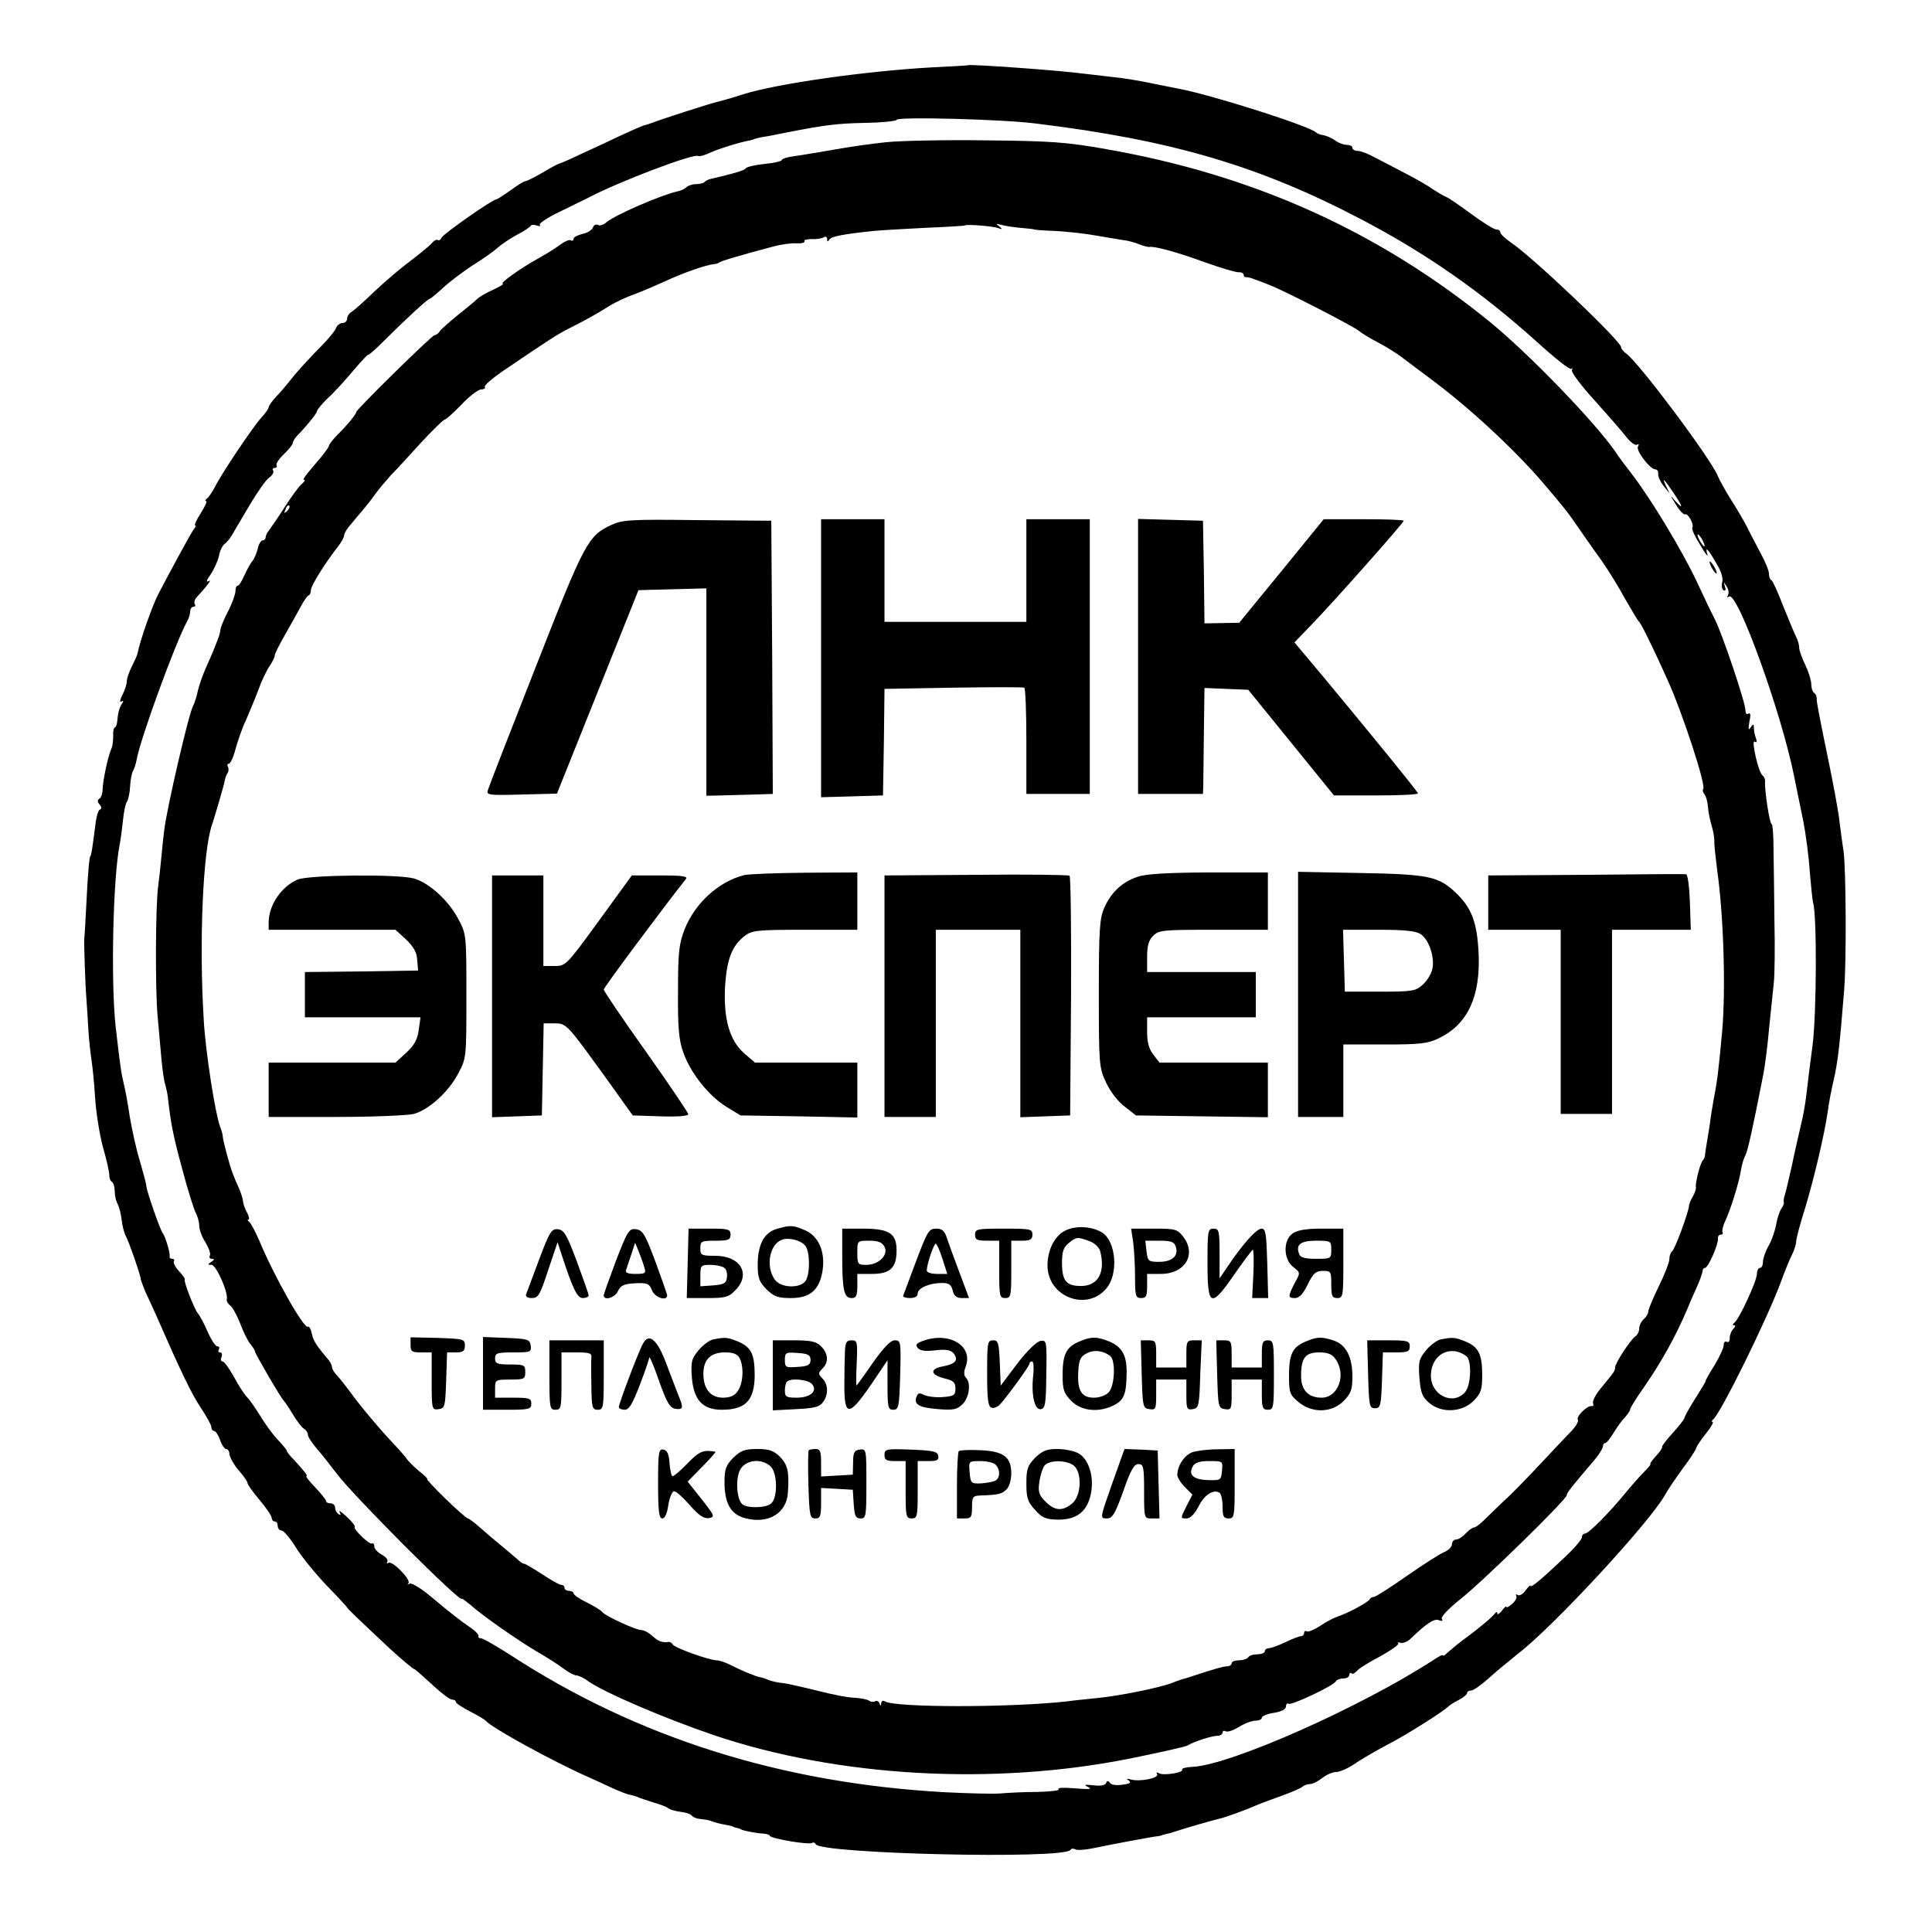 <?xml version="1.0" encoding="UTF-8" standalone="no"?> <svg xmlns="http://www.w3.org/2000/svg" version="1.0" width="640pt" height="640pt" viewBox="0 0 640 640" preserveAspectRatio="xMidYMid meet"><g transform="translate(0,640) scale(0.1,-0.1)" fill="#000000" stroke="none"><path d="M3207 6184 c-1 -1 -54 -4 -117 -7 -220 -12 -516 -54 -627 -89 -37 -12 -76 -23 -85 -25 -17 -3 -191 -59 -218 -70 -8 -3 -20 -7 -26 -8 -7 -2 -41 -17 -78 -34 -36 -17 -95 -45 -131 -61 -35 -17 -68 -31 -72 -32 -5 -1 -30 -14 -56 -30 -26 -15 -52 -28 -56 -28 -4 0 -27 -13 -49 -30 -23 -16 -44 -30 -47 -30 -13 0 -177 -115 -182 -127 -3 -7 -9 -11 -13 -8 -4 3 -14 -3 -21 -12 -8 -9 -39 -34 -69 -57 -30 -22 -83 -67 -118 -100 -34 -33 -69 -64 -77 -69 -8 -4 -15 -15 -15 -22 0 -8 -7 -15 -15 -15 -9 0 -19 -8 -22 -17 -4 -10 -27 -38 -52 -63 -25 -25 -64 -67 -86 -93 -21 -27 -49 -60 -62 -73 -13 -14 -23 -29 -23 -33 0 -4 -10 -19 -23 -33 -28 -30 -136 -191 -156 -233 -9 -16 -20 -33 -26 -37 -5 -4 -7 -8 -2 -8 4 0 -4 -18 -18 -40 -14 -22 -22 -40 -19 -40 4 0 2 -6 -3 -12 -6 -7 -29 -49 -53 -93 -24 -44 -53 -99 -65 -122 -20 -37 -62 -158 -69 -196 -1 -7 -10 -26 -19 -44 -9 -18 -17 -40 -17 -50 0 -10 -7 -31 -15 -46 -8 -15 -9 -25 -3 -21 7 5 8 2 2 -7 -9 -14 -13 -29 -16 -61 -1 -10 -5 -18 -8 -18 -3 0 -6 -12 -5 -27 0 -16 -2 -35 -6 -43 -11 -24 -29 -108 -29 -135 0 -13 -5 -27 -10 -30 -8 -5 -8 -11 0 -20 7 -8 7 -14 1 -17 -6 -1 -13 -28 -16 -58 -8 -63 -13 -95 -15 -95 -4 0 -9 -57 -14 -160 -3 -60 -6 -112 -7 -115 -1 -10 3 -147 7 -195 2 -27 5 -77 7 -110 2 -33 7 -76 10 -95 3 -19 9 -76 12 -125 3 -50 15 -124 26 -165 12 -41 21 -83 21 -92 0 -10 3 -20 9 -23 5 -4 9 -17 9 -31 0 -14 4 -33 10 -43 5 -10 11 -33 13 -52 2 -19 8 -43 14 -54 12 -23 47 -125 49 -140 0 -5 8 -26 16 -45 9 -19 26 -56 37 -81 78 -178 116 -258 146 -302 19 -29 35 -57 35 -64 0 -7 4 -13 9 -13 5 0 14 -13 20 -30 5 -16 15 -30 20 -30 6 0 11 -8 11 -17 1 -10 14 -34 30 -53 17 -19 30 -38 30 -43 0 -5 18 -30 40 -56 22 -26 40 -53 40 -59 0 -7 5 -12 10 -12 6 0 10 -7 10 -15 0 -8 6 -15 13 -15 6 0 28 -25 47 -56 19 -31 65 -87 102 -126 38 -39 68 -72 68 -73 0 -3 28 -30 140 -135 37 -34 79 -70 84 -70 2 0 27 -23 57 -50 30 -28 59 -50 66 -50 7 0 13 -3 13 -8 0 -4 21 -18 48 -32 26 -13 49 -27 52 -31 18 -22 218 -132 335 -184 22 -10 60 -27 85 -39 25 -11 50 -21 55 -21 6 -1 17 -4 25 -7 8 -4 33 -12 55 -19 22 -6 45 -15 50 -20 6 -4 24 -9 40 -11 17 -2 33 -7 37 -13 4 -5 17 -10 30 -11 13 -1 30 -4 38 -8 8 -3 26 -8 40 -10 14 -3 26 -5 28 -7 1 -1 7 -3 12 -4 6 -1 11 -3 13 -4 5 -5 53 -14 75 -15 12 -1 22 -4 22 -7 0 -9 128 -31 140 -24 4 3 10 1 12 -4 12 -32 824 -51 844 -19 3 5 10 5 16 2 6 -4 33 -2 62 4 66 14 176 34 201 38 11 1 22 3 25 5 3 1 10 3 15 4 6 1 17 4 25 7 26 9 130 39 148 43 17 3 91 30 127 46 11 5 47 18 80 30 33 12 64 25 69 30 6 5 17 9 25 9 9 0 27 9 41 20 14 11 34 20 46 20 12 0 39 12 60 26 21 15 70 43 109 64 63 32 192 114 205 129 3 3 17 12 33 20 15 8 27 18 27 23 0 4 6 8 13 8 8 0 33 18 58 40 24 22 69 59 99 83 116 89 434 433 485 524 8 15 35 55 59 88 25 33 45 64 45 69 1 4 15 26 32 47 17 21 27 39 22 39 -4 0 -3 4 2 8 24 18 179 332 225 457 12 33 28 73 36 88 8 16 14 36 14 44 0 9 13 59 30 112 30 100 64 244 75 321 3 25 12 72 20 105 13 59 19 108 34 295 8 102 6 403 -2 460 -3 19 -9 62 -13 95 -3 33 -22 134 -41 225 -19 91 -35 173 -35 182 1 10 -3 20 -9 23 -5 4 -9 16 -9 29 0 12 -9 41 -20 64 -11 22 -20 48 -20 57 0 8 -4 23 -9 33 -5 9 -24 55 -43 102 -18 47 -36 87 -40 88 -5 2 -8 12 -8 21 0 10 -12 40 -27 67 -14 27 -35 66 -45 87 -11 21 -35 63 -54 92 -19 30 -38 65 -43 77 -21 55 -259 373 -303 406 -10 7 -18 17 -18 22 0 20 -291 297 -364 346 -20 14 -36 29 -36 34 0 6 -6 10 -14 10 -7 0 -44 23 -82 51 -38 28 -76 54 -84 57 -8 3 -28 15 -45 26 -16 12 -57 35 -90 52 -33 17 -78 41 -100 52 -21 12 -47 22 -57 22 -10 0 -18 5 -18 10 0 6 -8 10 -18 10 -10 0 -27 6 -38 14 -11 8 -29 16 -39 18 -11 1 -22 6 -25 9 -18 20 -343 124 -455 145 -5 1 -44 9 -85 17 -41 9 -102 19 -135 22 -33 4 -76 9 -95 11 -81 11 -377 32 -383 28z m223 -193 c452 -55 743 -141 1080 -318 214 -112 399 -241 584 -408 57 -52 107 -91 111 -87 5 4 5 2 2 -4 -3 -6 30 -51 75 -100 44 -49 92 -104 105 -121 14 -18 30 -30 36 -26 6 3 7 1 3 -6 -8 -13 40 -76 58 -76 6 0 10 -7 9 -15 -1 -8 7 -26 18 -40 l20 -25 -12 25 c-15 32 -7 24 25 -23 31 -46 34 -58 5 -26 -17 21 -17 19 3 -13 12 -20 26 -34 30 -32 9 6 31 -34 24 -44 -3 -4 9 -30 26 -57 16 -28 27 -42 24 -32 -9 30 2 19 29 -28 17 -27 24 -52 20 -64 -3 -11 -1 -22 4 -26 7 -4 9 1 5 12 -5 17 -5 17 6 0 6 -9 8 -22 4 -29 -4 -6 -3 -8 4 -4 28 17 175 -390 216 -599 8 -38 21 -105 30 -147 8 -42 18 -116 21 -165 4 -48 9 -95 11 -103 13 -38 12 -371 -2 -475 -8 -60 -17 -132 -20 -160 -3 -27 -11 -75 -19 -105 -7 -30 -21 -91 -30 -135 -10 -44 -20 -87 -23 -95 -3 -8 -4 -19 -3 -24 1 -4 -3 -13 -8 -20 -5 -6 -13 -29 -17 -51 -4 -22 -15 -55 -26 -73 -10 -18 -18 -41 -18 -52 0 -11 -4 -20 -10 -20 -5 0 -10 -9 -10 -20 0 -23 -59 -151 -75 -162 -6 -5 -6 -8 -1 -8 6 0 5 -5 -2 -12 -7 -7 -12 -20 -12 -31 0 -10 -4 -15 -10 -12 -5 3 -10 -1 -10 -11 0 -9 -14 -39 -30 -66 -17 -26 -30 -50 -30 -53 0 -3 -16 -29 -35 -59 -19 -30 -35 -59 -35 -63 0 -4 -18 -27 -39 -50 -21 -23 -37 -44 -35 -46 2 -2 -7 -16 -20 -30 -14 -15 -22 -27 -19 -27 3 0 -5 -10 -18 -23 -13 -13 -40 -43 -59 -66 -55 -68 -127 -141 -139 -141 -6 0 -11 -6 -11 -13 0 -7 -26 -37 -58 -67 -76 -72 -112 -102 -112 -93 0 4 -7 -3 -16 -15 -8 -12 -20 -19 -26 -16 -6 4 -8 3 -5 -3 3 -5 -3 -17 -14 -26 -10 -9 -19 -14 -19 -10 0 4 -7 -2 -15 -13 -8 -10 -15 -14 -15 -9 0 7 -3 6 -8 0 -8 -11 -50 -47 -102 -85 -19 -14 -42 -33 -52 -42 -10 -10 -18 -15 -18 -12 0 4 -12 -2 -27 -12 -240 -157 -678 -352 -804 -357 -21 -1 -35 -5 -33 -9 7 -10 -63 -21 -77 -12 -7 4 -10 3 -6 -3 8 -13 -56 -26 -86 -18 -15 4 -18 3 -8 -3 9 -7 4 -11 -20 -14 -19 -3 -38 -1 -42 6 -6 8 -10 8 -13 -1 -3 -7 -19 -10 -42 -7 -30 3 -33 2 -17 -6 15 -7 2 -8 -45 -4 -36 3 -60 2 -53 -3 6 -4 -26 -8 -70 -9 -45 0 -100 -3 -122 -5 -22 -2 -105 0 -185 4 -541 30 -1018 180 -1440 455 -47 30 -90 55 -97 55 -7 0 -10 4 -8 7 3 4 -12 19 -33 33 -20 13 -70 52 -110 86 -43 37 -78 59 -85 55 -7 -4 -9 -3 -4 1 10 11 -53 76 -66 68 -6 -3 -7 -2 -4 4 4 5 -5 16 -18 23 -14 7 -25 20 -25 27 0 8 -3 12 -8 10 -8 -5 -63 48 -57 55 3 2 -9 18 -27 34 -17 16 -27 23 -23 15 5 -9 4 -12 -3 -7 -7 4 -12 14 -12 22 0 8 -7 14 -15 14 -8 0 -15 3 -15 8 0 4 -16 24 -36 45 -19 20 -33 37 -29 37 6 0 -6 16 -42 55 -13 13 -23 26 -23 29 0 3 -14 20 -31 38 -17 18 -42 53 -57 78 -15 24 -34 52 -43 61 -9 9 -29 39 -44 68 -16 28 -32 51 -38 51 -5 0 -7 7 -3 15 3 8 1 15 -5 15 -6 0 -7 5 -4 10 3 6 1 10 -5 10 -6 0 -20 21 -32 48 -11 26 -26 54 -33 62 -13 17 -48 108 -43 112 2 2 -7 14 -19 27 -12 13 -20 28 -17 33 3 4 0 8 -5 8 -6 0 -10 3 -9 8 2 11 -14 66 -23 77 -9 12 -51 133 -54 154 0 9 -11 48 -22 86 -12 39 -26 104 -33 145 -6 41 -15 91 -20 110 -8 33 -12 58 -27 190 -16 147 -9 486 13 600 3 14 8 50 11 80 3 30 9 60 14 65 4 6 9 29 10 50 1 22 6 45 9 50 4 6 10 24 13 40 12 68 128 386 167 457 6 10 10 25 10 33 0 8 5 15 11 15 5 0 8 4 4 9 -3 5 0 16 7 23 34 37 52 61 39 53 -9 -5 -7 3 6 21 11 16 24 44 28 61 3 18 12 36 18 40 7 5 17 17 24 28 6 11 33 56 59 100 26 44 55 86 66 93 10 7 16 18 13 23 -4 5 -1 9 5 9 6 0 9 4 6 8 -3 5 8 22 24 37 17 16 30 33 30 38 0 4 6 14 12 21 35 36 68 77 68 84 0 4 16 24 36 43 20 18 58 60 85 92 27 32 49 55 49 52 0 -3 22 16 48 42 75 75 149 143 155 143 3 0 22 16 43 35 21 20 65 53 98 75 34 21 71 47 83 58 12 11 41 31 65 44 24 12 44 26 46 30 2 4 11 4 20 1 9 -3 14 -3 10 2 -4 4 25 24 65 43 39 19 81 40 92 45 103 55 357 151 368 140 3 -2 20 2 39 11 28 13 102 36 133 41 6 1 12 3 15 5 3 1 14 4 25 6 11 1 45 8 75 14 133 26 170 31 267 33 57 1 103 6 103 10 0 11 351 2 460 -12z m2210 -1381 c6 -11 8 -20 6 -20 -3 0 -10 9 -16 20 -6 11 -8 20 -6 20 3 0 10 -9 16 -20z"></path><path d="M2936 5929 c-49 -5 -127 -16 -175 -25 -47 -8 -105 -18 -128 -21 -24 -3 -43 -9 -43 -13 0 -4 -25 -10 -57 -13 -31 -3 -59 -10 -62 -14 -5 -8 -41 -18 -118 -36 -7 -2 -16 -6 -19 -10 -4 -4 -17 -7 -29 -7 -11 0 -26 -5 -31 -10 -6 -6 -19 -12 -30 -14 -54 -12 -207 -78 -236 -103 -9 -8 -22 -12 -27 -8 -6 3 -14 0 -17 -9 -3 -8 -19 -18 -35 -21 -16 -4 -29 -11 -29 -16 0 -6 -4 -8 -9 -5 -5 3 -19 -3 -33 -13 -13 -10 -46 -31 -73 -46 -60 -33 -133 -85 -119 -85 5 0 -9 -9 -31 -19 -22 -10 -47 -24 -55 -32 -8 -8 -37 -32 -65 -54 -27 -22 -54 -46 -58 -52 -4 -7 -12 -13 -17 -13 -9 0 -260 -247 -260 -255 0 -7 -30 -44 -63 -76 -15 -16 -27 -31 -27 -35 0 -3 -12 -21 -27 -39 -53 -62 -63 -75 -55 -75 4 0 0 -6 -8 -13 -9 -7 -34 -41 -57 -77 -23 -36 -47 -70 -52 -77 -6 -7 -11 -17 -11 -23 0 -5 -4 -10 -10 -10 -5 0 -13 -12 -16 -27 -4 -16 -12 -35 -19 -43 -7 -8 -18 -30 -26 -47 -8 -18 -17 -33 -21 -33 -5 0 -8 -8 -8 -18 0 -10 -11 -41 -25 -68 -14 -27 -25 -54 -25 -61 0 -6 -5 -24 -12 -40 -6 -15 -12 -30 -13 -33 -1 -3 -11 -25 -22 -50 -11 -25 -24 -61 -28 -80 -4 -19 -11 -41 -16 -50 -14 -25 -86 -336 -95 -410 -2 -14 -6 -52 -9 -85 -3 -33 -8 -78 -11 -100 -9 -65 -10 -344 -2 -430 4 -44 10 -109 13 -145 3 -36 9 -74 13 -85 3 -11 7 -29 8 -40 10 -87 17 -125 47 -235 18 -69 39 -135 45 -147 7 -12 12 -32 12 -44 0 -12 9 -37 21 -55 11 -19 18 -38 14 -44 -3 -5 0 -10 7 -10 9 0 9 -3 -2 -10 -13 -9 -13 -10 1 -10 15 0 57 -94 50 -115 -1 -5 4 -14 12 -20 7 -5 22 -32 33 -60 10 -27 25 -58 34 -68 8 -10 15 -21 15 -25 1 -8 86 -154 95 -162 3 -3 17 -23 30 -45 13 -22 30 -44 37 -48 7 -4 13 -13 13 -20 0 -7 13 -26 28 -44 15 -17 45 -55 67 -84 57 -76 415 -434 415 -415 0 2 12 -7 28 -20 40 -36 159 -119 222 -156 30 -17 69 -42 86 -55 17 -13 37 -23 43 -23 7 0 25 -8 39 -19 57 -39 250 -122 417 -179 412 -139 927 -168 1380 -77 98 20 184 39 189 43 19 12 80 32 99 32 9 0 17 5 17 11 0 5 5 7 10 4 6 -4 25 3 44 14 18 12 43 21 55 21 11 0 21 4 21 10 0 5 18 13 40 16 25 4 40 12 40 21 0 8 4 12 9 9 9 -6 147 59 156 74 3 6 15 10 26 10 10 0 19 5 19 12 0 6 3 8 7 5 3 -4 11 0 17 7 6 8 41 30 78 49 36 20 63 39 60 43 -4 3 -1 5 7 2 8 -2 22 3 31 11 56 54 81 70 96 64 11 -4 15 -3 10 5 -3 6 22 33 61 64 75 59 353 331 353 345 0 8 17 29 93 118 15 18 27 38 27 44 0 6 4 11 8 11 4 0 16 15 27 33 10 17 27 41 37 51 10 11 18 23 18 27 0 5 20 37 44 71 59 85 106 169 146 263 4 11 17 41 29 67 12 26 21 52 21 58 0 5 4 10 8 10 11 0 45 80 43 97 -1 7 3 13 9 13 6 0 9 4 6 8 -2 4 1 21 9 37 19 41 46 129 52 168 3 18 9 40 15 50 8 16 25 93 59 267 5 25 14 92 19 150 6 58 13 128 16 155 3 28 4 120 2 205 -1 85 -2 192 -3 238 0 45 -3 82 -6 82 -7 0 -24 113 -22 140 1 8 -3 17 -8 21 -6 3 -16 31 -23 62 -8 36 -9 54 -3 50 6 -4 8 0 4 11 -4 10 -7 25 -7 34 0 15 -2 15 -11 2 -7 -11 -8 -6 -4 19 5 22 4 31 -3 27 -6 -4 -10 1 -10 11 1 23 -78 257 -102 303 -10 19 -37 75 -60 125 -49 103 -146 264 -210 349 -25 32 -52 68 -59 80 -69 99 -285 323 -416 430 -369 300 -784 487 -1271 572 -129 23 -182 27 -394 29 -135 2 -285 -1 -334 -6z m369 -284 c17 -6 17 -5 5 5 -12 9 -11 10 8 5 13 -4 43 -8 65 -10 23 -2 42 -4 42 -5 0 -1 32 -4 70 -5 39 -2 102 -9 140 -16 39 -7 79 -13 90 -15 11 -1 33 -7 48 -13 15 -6 31 -10 35 -9 16 3 91 -17 181 -50 53 -19 104 -34 114 -34 9 1 17 -3 17 -9 0 -5 3 -8 8 -7 4 0 16 -2 27 -7 11 -4 34 -12 50 -19 44 -16 277 -136 295 -151 8 -7 37 -25 64 -39 27 -14 60 -35 75 -46 14 -11 58 -43 96 -72 130 -96 280 -235 377 -348 73 -86 81 -96 118 -150 19 -28 53 -76 76 -108 22 -31 57 -88 78 -127 22 -38 42 -72 46 -75 6 -5 42 -77 93 -190 50 -110 130 -354 119 -364 -3 -3 -1 -11 5 -18 5 -7 10 -26 11 -43 1 -16 7 -43 12 -60 5 -16 9 -39 9 -50 -1 -11 4 -54 9 -95 22 -152 29 -399 17 -535 -12 -130 -16 -164 -27 -220 -6 -33 -12 -70 -13 -82 -2 -13 -6 -41 -10 -63 -4 -22 -7 -43 -7 -47 0 -5 -3 -12 -8 -18 -9 -11 -25 -76 -22 -88 1 -4 -3 -18 -10 -30 -7 -12 -13 -26 -13 -32 -2 -22 -47 -145 -56 -150 -5 -4 -9 -15 -9 -26 0 -11 -16 -51 -35 -90 -19 -39 -35 -77 -35 -84 0 -7 -7 -18 -15 -25 -8 -7 -15 -21 -15 -31 0 -10 -6 -22 -13 -26 -15 -10 -67 -89 -67 -103 0 -11 -1 -13 -48 -70 -16 -19 -27 -41 -25 -48 3 -7 1 -11 -4 -10 -13 4 -53 -34 -46 -45 3 -5 -6 -21 -20 -36 -14 -14 -61 -64 -104 -110 -43 -46 -91 -95 -107 -110 -16 -14 -45 -43 -66 -63 -20 -21 -41 -38 -47 -38 -5 0 -18 -9 -28 -20 -10 -11 -24 -20 -32 -20 -7 0 -13 -7 -13 -15 0 -9 -12 -21 -27 -27 -16 -7 -72 -43 -125 -80 -53 -37 -101 -68 -107 -68 -5 0 -11 -3 -13 -7 -4 -10 -75 -48 -107 -58 -12 -4 -39 -18 -58 -31 -20 -13 -39 -21 -44 -18 -5 3 -9 0 -9 -5 0 -6 -5 -11 -10 -11 -6 0 -30 -9 -52 -20 -23 -11 -48 -20 -55 -20 -7 0 -13 -4 -13 -10 0 -5 -11 -10 -24 -10 -14 0 -28 -4 -31 -10 -3 -5 -17 -10 -31 -10 -13 0 -24 -4 -24 -10 0 -5 -7 -10 -15 -10 -12 0 -38 -7 -123 -35 -7 -3 -16 -5 -20 -6 -4 -1 -23 -7 -42 -15 -41 -15 -172 -42 -245 -49 -27 -3 -72 -7 -100 -11 -189 -21 -569 -21 -604 0 -6 4 -11 1 -12 -6 0 -10 -2 -10 -6 0 -2 6 -9 10 -14 6 -5 -3 -15 -2 -21 3 -7 4 -29 8 -48 9 -19 0 -75 11 -125 24 -49 12 -101 24 -115 25 -14 1 -33 6 -42 9 -9 4 -22 9 -30 10 -16 3 -62 22 -101 42 -16 8 -35 14 -43 14 -24 0 -138 41 -145 52 -3 5 -9 9 -13 9 -22 -3 -35 1 -54 19 -12 11 -28 20 -37 20 -19 0 -122 48 -130 60 -3 5 -26 19 -50 31 -25 12 -45 26 -45 31 0 4 -7 8 -15 8 -8 0 -15 5 -15 10 0 6 -5 10 -11 10 -6 0 -34 16 -63 35 -29 19 -56 35 -60 35 -4 0 -13 6 -20 13 -7 6 -30 26 -52 44 -21 17 -54 45 -73 62 -19 17 -38 31 -41 31 -4 0 -37 29 -74 65 -37 36 -64 65 -61 65 4 0 -8 12 -27 27 -18 15 -37 34 -41 41 -5 7 -23 28 -40 46 -47 49 -118 134 -147 175 -14 19 -33 43 -42 53 -10 10 -18 23 -18 28 0 6 -5 16 -10 23 -43 51 -52 65 -57 89 -3 15 -9 26 -13 23 -13 -8 -113 169 -161 285 -13 30 -28 58 -33 62 -6 4 -7 8 -3 8 4 0 2 10 -4 22 -7 12 -13 29 -14 38 0 8 -7 29 -14 45 -8 17 -17 39 -21 50 -9 23 -31 105 -32 120 0 6 -4 20 -9 33 -16 43 -48 246 -54 352 -16 257 -3 565 28 650 9 27 39 129 41 142 1 7 5 19 9 26 5 6 5 17 2 22 -3 6 -2 10 3 10 5 0 15 21 22 48 7 26 22 70 35 97 12 28 31 73 41 100 10 28 26 62 36 77 10 14 18 31 18 36 0 6 15 36 34 69 18 32 42 74 52 93 10 19 22 37 27 38 4 2 7 10 7 18 0 14 49 92 90 144 11 14 20 30 20 37 0 6 10 23 23 37 12 15 31 37 42 50 11 13 29 36 40 52 11 15 34 42 50 60 17 17 62 66 100 108 39 42 74 76 78 76 4 0 30 23 56 50 26 28 56 50 65 50 9 0 15 4 12 8 -3 5 24 28 60 53 155 105 181 122 219 141 54 27 93 49 136 76 20 12 56 29 80 37 24 9 71 29 104 44 55 26 135 54 160 56 6 0 15 3 20 7 6 3 37 13 70 22 33 10 80 22 105 29 25 7 60 12 77 11 18 -1 30 2 28 7 -3 4 8 7 23 7 16 -1 34 2 41 6 6 4 11 1 11 -6 0 -9 2 -10 8 -1 6 10 49 18 147 28 17 2 91 6 164 10 74 3 136 7 137 8 5 5 90 -2 109 -8z m-2354 -938 c-10 -9 -11 -8 -5 6 3 10 9 15 12 12 3 -3 0 -11 -7 -18z"></path><path d="M2025 4661 c-77 -36 -88 -56 -249 -467 -84 -214 -156 -398 -159 -409 -7 -19 -3 -20 111 -17 l117 3 135 337 135 337 113 3 112 3 0 -344 0 -343 48 1 c26 1 75 2 110 3 l62 2 -2 453 -3 452 -245 2 c-221 3 -249 1 -285 -16z"></path><path d="M2720 4220 l0 -461 103 3 102 3 3 177 2 176 228 4 c125 2 230 2 235 0 4 -2 7 -82 7 -178 l0 -174 105 0 105 0 0 455 0 455 -105 0 -105 0 0 -170 0 -170 -235 0 -235 0 0 170 0 170 -105 0 -105 0 0 -460z"></path><path d="M3770 4225 l0 -455 108 0 107 0 1 28 c0 15 1 94 2 175 l2 148 72 -3 73 -3 142 -175 142 -175 141 0 c77 0 139 3 137 7 -2 8 -155 195 -310 382 l-99 118 55 57 c71 73 307 339 307 346 0 3 -60 5 -133 5 l-132 0 -140 -172 -140 -171 -57 -1 -58 -1 -2 170 -3 170 -107 3 -108 3 0 -456z"></path><path d="M2465 3501 c-84 -21 -162 -92 -197 -179 -19 -50 -22 -76 -22 -207 -1 -118 3 -161 17 -200 24 -69 83 -143 141 -180 l49 -30 194 -3 193 -4 0 91 0 91 -170 0 -169 0 -36 31 c-49 43 -69 116 -63 224 6 88 23 132 64 164 25 19 39 21 200 21 l174 0 0 95 0 95 -172 -1 c-95 -1 -186 -4 -203 -8z"></path><path d="M3233 3502 l-303 -2 0 -400 0 -400 85 0 85 0 0 310 0 310 140 0 140 0 0 -310 0 -311 83 3 82 3 3 394 c1 217 -1 397 -5 400 -5 3 -144 5 -310 3z"></path><path d="M3767 3495 c-50 -17 -85 -50 -108 -100 -16 -35 -19 -68 -19 -285 0 -237 1 -247 24 -296 14 -30 40 -64 62 -80 l37 -29 219 -3 218 -3 0 90 0 91 -179 0 -180 0 -20 26 c-15 19 -21 41 -21 75 l0 49 180 0 180 0 0 75 0 75 -180 0 -180 0 0 50 c0 37 5 55 20 70 19 19 33 20 200 20 l180 0 0 95 0 95 -197 0 c-141 -1 -209 -5 -236 -15z"></path><path d="M4300 3106 l0 -406 75 0 75 0 0 120 0 120 137 0 c118 0 143 3 180 21 95 46 138 138 131 283 -5 100 -23 149 -75 198 -57 55 -90 62 -315 66 l-208 4 0 -406z m407 199 c27 -19 46 -76 38 -114 -3 -16 -17 -39 -31 -52 -24 -22 -33 -24 -142 -24 l-117 0 -3 103 -3 102 118 0 c89 0 124 -4 140 -15z"></path><path d="M5253 3502 l-323 -2 0 -90 0 -90 120 0 120 0 0 -305 0 -305 85 0 85 0 0 305 0 305 130 0 131 0 -3 92 c-2 51 -7 92 -13 92 -5 1 -155 0 -332 -2z"></path><path d="M985 3486 c-54 -24 -95 -85 -95 -142 l0 -24 210 0 210 0 35 -32 c25 -24 36 -43 37 -68 l3 -35 -187 -3 -188 -2 0 -75 0 -75 191 0 192 0 -6 -42 c-4 -32 -15 -51 -41 -75 l-36 -33 -210 0 -210 0 0 -90 0 -90 223 0 c122 0 238 5 258 10 50 14 115 73 147 134 27 51 27 52 27 256 0 204 0 205 -27 256 -32 61 -97 120 -147 134 -55 15 -350 12 -386 -4z"></path><path d="M1630 3100 l0 -401 83 3 82 3 3 153 3 152 34 0 c42 0 41 0 168 -175 l93 -130 92 -3 c55 -2 92 1 92 7 0 5 -63 98 -140 207 -77 108 -140 201 -140 206 0 7 193 266 272 366 8 9 -10 12 -84 12 l-95 0 -109 -150 c-107 -147 -110 -150 -146 -150 l-38 0 0 150 0 150 -85 0 -85 0 0 -400z"></path><path d="M2573 2329 c-42 -12 -63 -52 -63 -119 0 -44 5 -56 29 -81 25 -24 37 -29 81 -29 64 0 95 27 105 92 9 63 -14 114 -59 133 -40 17 -48 17 -93 4z m95 -56 c15 -20 16 -87 2 -114 -16 -28 -84 -27 -104 3 -30 43 -17 116 24 131 23 9 64 -2 78 -20z"></path><path d="M3532 2325 c-37 -16 -62 -64 -62 -117 0 -104 130 -154 195 -76 41 48 32 156 -14 185 -32 20 -84 24 -119 8z m76 -36 c17 -6 32 -20 36 -32 19 -71 -6 -117 -63 -117 -49 0 -63 17 -63 77 0 37 5 51 22 65 26 21 28 21 68 7z"></path><path d="M1786 2228 c-21 -57 -41 -109 -43 -115 -3 -8 4 -13 19 -13 21 0 27 10 54 93 l31 92 13 -40 c38 -116 52 -145 71 -145 10 0 19 4 19 9 0 4 -18 55 -39 112 -33 88 -42 104 -62 107 -22 2 -28 -7 -63 -100z"></path><path d="M2041 2225 c-22 -59 -41 -111 -41 -116 0 -19 37 -8 47 14 9 19 20 24 57 26 41 2 47 -1 56 -24 9 -23 50 -37 50 -16 0 4 -18 55 -39 112 -34 91 -42 104 -64 107 -23 3 -28 -5 -66 -103z m93 -22 c7 -21 4 -23 -29 -23 -25 0 -35 4 -31 13 2 6 10 30 17 51 l13 39 12 -29 c6 -16 15 -39 18 -51z"></path><path d="M2278 2215 l-3 -115 68 0 c59 0 71 3 92 25 54 53 19 115 -65 115 -47 0 -50 2 -50 25 0 23 3 25 50 25 43 0 50 3 50 20 0 18 -7 20 -69 20 l-70 0 -3 -115z m120 -14 c8 -4 12 -19 10 -32 -2 -20 -9 -24 -45 -27 l-43 -3 0 35 c0 34 2 36 33 36 17 0 38 -4 45 -9z"></path><path d="M2790 2238 c0 -112 6 -138 31 -138 15 0 19 7 19 40 l0 40 48 0 c61 0 82 20 82 78 0 56 -24 72 -112 72 l-68 0 0 -92z m140 32 c14 -27 -19 -60 -60 -60 -28 0 -30 2 -30 40 0 40 0 40 40 40 29 0 42 -5 50 -20z"></path><path d="M3035 2223 c-22 -58 -41 -110 -43 -115 -2 -4 8 -8 22 -8 17 0 26 6 26 15 0 18 39 35 80 35 23 0 31 -5 36 -25 4 -18 13 -25 30 -25 l24 0 -31 83 c-17 45 -36 97 -42 115 -8 25 -16 32 -36 32 -24 0 -29 -9 -66 -107z m87 7 l16 -50 -34 0 c-19 0 -34 5 -34 11 0 20 23 89 30 89 3 0 13 -22 22 -50z"></path><path d="M3230 2310 c0 -17 7 -20 40 -20 l40 0 0 -95 c0 -88 1 -95 20 -95 19 0 20 7 20 95 l0 95 35 0 c28 0 35 4 35 20 0 19 -7 20 -95 20 -88 0 -95 -1 -95 -20z"></path><path d="M3754 2284 c3 -26 6 -78 6 -115 0 -62 2 -69 20 -69 17 0 20 7 20 40 l0 40 45 0 c81 0 120 65 74 124 -19 24 -26 26 -96 26 l-76 0 7 -46z m141 -14 c10 -30 -12 -50 -55 -50 -36 0 -38 2 -42 35 l-4 35 47 0 c39 0 49 -4 54 -20z"></path><path d="M4000 2215 c0 -145 11 -150 90 -35 30 43 57 79 60 80 3 0 4 -36 2 -80 l-4 -80 27 0 26 0 -3 115 c-3 98 -5 115 -19 115 -17 0 -63 -52 -112 -125 l-27 -40 0 83 c0 75 -2 82 -20 82 -19 0 -20 -7 -20 -115z"></path><path d="M4282 2314 c-32 -22 -31 -86 2 -111 24 -19 24 -19 5 -53 -23 -45 -23 -50 1 -50 14 0 27 14 42 45 18 37 27 45 50 45 27 0 28 -2 28 -45 0 -38 3 -45 20 -45 19 0 20 7 20 115 l0 115 -73 0 c-49 0 -80 -5 -95 -16z m128 -54 c0 -29 -1 -30 -50 -30 -36 0 -52 4 -56 15 -13 32 4 45 56 45 49 0 50 -1 50 -30z"></path><path d="M1360 1945 c0 -22 4 -25 35 -25 l35 0 0 -96 c0 -93 1 -95 23 -92 21 3 22 8 25 96 l3 92 29 0 c24 0 30 4 30 23 0 21 -4 22 -90 25 l-90 2 0 -25z"></path><path d="M1600 1850 l0 -120 80 0 c73 0 80 2 80 20 0 18 -7 20 -60 20 l-60 0 0 30 c0 29 1 30 50 30 47 0 50 2 50 25 0 23 -3 25 -50 25 -43 0 -50 3 -50 20 0 18 7 20 61 20 57 0 60 1 57 23 -3 20 -9 22 -80 25 l-78 3 0 -121z"></path><path d="M2130 1949 c-15 -26 -80 -199 -80 -210 0 -5 9 -9 19 -9 15 0 26 19 50 81 17 44 31 86 32 92 0 7 15 -28 32 -77 26 -73 36 -90 55 -93 26 -3 27 3 8 48 -7 19 -25 66 -40 105 -29 77 -57 100 -76 63z"></path><path d="M2363 1963 c-12 -2 -34 -18 -49 -36 -23 -28 -26 -37 -22 -91 6 -74 36 -106 99 -106 79 0 108 31 109 113 0 71 -11 94 -55 113 -35 14 -42 15 -82 7z m87 -62 c15 -29 12 -83 -6 -109 -10 -15 -25 -22 -49 -22 -41 0 -65 29 -65 79 0 47 24 71 71 71 28 0 41 -5 49 -19z"></path><path d="M3057 1958 c-22 -8 -25 -13 -17 -23 8 -10 26 -12 59 -8 35 4 50 1 60 -10 17 -22 7 -35 -34 -43 -46 -8 -44 -28 3 -40 30 -7 37 -13 37 -34 0 -22 -5 -25 -42 -28 -23 -2 -51 2 -62 7 -15 8 -20 7 -25 -6 -10 -26 9 -36 73 -41 50 -4 62 -1 80 17 22 22 28 70 11 87 -7 7 -8 19 -1 37 26 69 -55 117 -142 85z"></path><path d="M3573 1955 c-41 -18 -53 -42 -53 -110 0 -49 4 -60 29 -86 34 -34 92 -39 141 -14 33 17 41 36 42 102 2 61 -14 91 -57 109 -42 17 -61 17 -102 -1z m105 -47 c18 -15 15 -98 -5 -120 -9 -10 -30 -18 -49 -18 -42 0 -56 24 -52 88 2 38 8 49 28 59 25 13 54 9 78 -9z"></path><path d="M4323 1955 c-42 -18 -53 -42 -53 -113 0 -55 3 -63 31 -86 45 -38 110 -37 150 3 24 25 29 37 29 81 0 65 -21 105 -61 119 -41 14 -57 13 -96 -4z m101 -57 c37 -52 9 -128 -46 -128 -44 0 -68 25 -68 72 0 60 14 78 60 78 29 0 43 -6 54 -22z"></path><path d="M4773 1963 c-12 -2 -34 -18 -49 -36 -23 -28 -26 -37 -22 -91 4 -49 9 -63 32 -83 41 -35 108 -32 147 6 25 26 29 37 29 86 0 69 -12 93 -55 111 -35 14 -42 15 -82 7z m85 -56 c18 -14 15 -97 -5 -119 -40 -45 -113 -10 -113 55 0 70 65 105 118 64z"></path><path d="M1820 1845 c0 -108 1 -115 20 -115 19 0 20 7 20 95 l0 95 51 0 c42 0 50 -3 48 -17 -1 -10 -1 -53 0 -95 1 -71 3 -78 21 -78 19 0 20 7 20 115 l0 115 -90 0 -90 0 0 -115z"></path><path d="M2560 1844 l0 -116 76 4 c60 3 79 7 90 23 19 25 18 60 -2 79 -14 15 -14 17 0 32 22 21 20 50 -4 74 -16 16 -33 20 -90 20 l-70 0 0 -116z m125 51 c0 -16 -8 -21 -42 -23 -40 -3 -43 -2 -43 23 0 25 3 26 43 23 34 -2 42 -7 42 -23z m5 -80 c19 -23 -5 -45 -51 -45 -34 0 -39 3 -39 23 0 13 3 27 7 30 12 13 71 7 83 -8z"></path><path d="M2799 1923 c-1 -21 -2 -72 -2 -113 0 -103 15 -103 87 1 l56 83 0 -82 c0 -74 2 -82 19 -82 18 0 20 9 23 115 3 111 2 115 -18 115 -14 0 -36 -23 -73 -75 -28 -41 -53 -75 -54 -75 -1 0 -1 34 1 75 3 70 2 75 -17 75 -17 0 -21 -7 -22 -37z"></path><path d="M3270 1851 c0 -84 3 -110 14 -114 8 -3 21 2 29 11 29 33 97 127 97 134 0 5 4 8 9 8 5 0 6 -20 4 -44 -8 -65 4 -118 25 -114 15 3 17 19 18 116 2 110 1 113 -19 110 -13 -2 -44 -32 -77 -75 l-55 -73 -3 75 c-3 67 -5 75 -22 75 -19 0 -20 -7 -20 -109z"></path><path d="M3782 1848 c3 -109 4 -113 26 -116 20 -3 22 0 22 47 l0 51 50 0 50 0 0 -51 c0 -46 2 -50 21 -47 20 3 22 10 25 116 l5 112 -26 0 c-23 0 -25 -4 -25 -45 l0 -45 -50 0 -50 0 0 45 c0 41 -2 45 -25 45 l-26 0 3 -112z"></path><path d="M4032 1848 c3 -109 4 -113 26 -116 20 -3 22 0 22 47 l0 51 50 0 50 0 0 -50 c0 -43 3 -50 20 -50 19 0 20 7 20 115 0 108 -1 115 -20 115 -17 0 -20 -7 -20 -45 l0 -45 -50 0 -50 0 0 45 c0 41 -2 45 -25 45 l-26 0 3 -112z"></path><path d="M4532 1848 c3 -105 4 -113 23 -113 18 0 20 8 23 93 l3 92 44 0 c38 0 45 3 45 20 0 18 -7 20 -70 20 l-71 0 3 -112z"></path><path d="M2180 1486 c0 -92 3 -116 14 -116 9 0 16 17 20 45 4 25 13 45 19 45 7 0 30 -21 52 -46 30 -34 46 -45 63 -43 21 4 20 7 -24 63 l-46 58 48 49 c27 27 46 49 44 50 -40 7 -53 2 -92 -38 -23 -24 -45 -43 -50 -43 -4 0 -8 19 -10 42 -2 31 -8 44 -20 46 -16 3 -18 -7 -18 -112z"></path><path d="M2429 1571 c-24 -25 -29 -37 -29 -81 0 -70 21 -107 68 -119 76 -21 138 16 142 84 5 70 -1 93 -26 119 -22 21 -36 26 -76 26 -41 0 -54 -5 -79 -29z m123 -28 c24 -21 25 -105 2 -124 -18 -15 -81 -16 -96 -1 -19 19 -22 90 -4 117 20 30 69 34 98 8z"></path><path d="M2679 1596 c-2 -2 -3 -54 -1 -115 3 -102 5 -111 23 -111 16 0 19 7 19 51 l0 50 53 -3 52 -3 3 -47 c3 -40 6 -48 23 -48 18 0 19 8 19 116 0 113 0 115 -22 112 -18 -2 -22 -10 -22 -43 l-1 -40 -52 -3 -53 -3 0 45 c0 38 -3 46 -18 46 -10 0 -21 -2 -23 -4z"></path><path d="M2930 1580 c0 -16 6 -20 35 -20 l35 0 0 -95 c0 -88 1 -95 20 -95 19 0 20 7 20 95 l0 95 36 0 c28 0 35 3 32 18 -3 14 -17 17 -91 20 -82 3 -87 2 -87 -18z"></path><path d="M3176 1593 c-3 -4 -6 -55 -6 -115 l0 -108 25 0 c22 0 25 4 25 38 0 34 3 37 28 38 60 2 71 5 86 20 9 8 16 32 16 53 0 55 -26 74 -104 77 -35 2 -66 0 -70 -3z m122 -45 c17 -17 15 -47 -3 -54 -8 -3 -29 -7 -47 -8 -31 -1 -33 1 -36 37 -3 37 -3 37 35 37 22 0 44 -5 51 -12z"></path><path d="M3429 1571 c-25 -26 -29 -37 -29 -85 0 -47 4 -61 28 -87 24 -27 36 -32 75 -33 63 -1 99 26 111 87 11 57 -8 116 -44 134 -14 7 -44 13 -68 13 -35 0 -49 -6 -73 -29z m127 -25 c29 -22 27 -101 -5 -127 -32 -26 -57 -24 -88 7 -21 21 -25 32 -20 65 3 22 11 46 17 54 16 19 70 19 96 1z"></path><path d="M3684 1485 c-40 -114 -41 -115 -18 -115 19 0 27 13 55 90 24 70 36 90 50 90 17 0 19 -9 19 -90 0 -90 0 -90 25 -90 l26 0 -3 113 -3 112 -55 3 -55 2 -41 -115z"></path><path d="M3949 1589 c-26 -10 -49 -45 -49 -75 0 -8 11 -26 25 -40 l25 -25 -20 -39 c-20 -40 -20 -40 0 -40 13 0 26 13 40 39 19 39 50 59 70 46 5 -3 10 -24 10 -46 0 -32 3 -39 20 -39 19 0 20 7 20 115 l0 115 -57 -1 c-32 0 -70 -5 -84 -10z m99 -61 c-3 -32 -4 -32 -47 -31 -48 2 -65 17 -50 45 7 13 22 18 55 18 45 0 45 0 42 -32z"></path><path d="M5670 4520 c6 -11 13 -20 16 -20 2 0 0 9 -6 20 -6 11 -13 20 -16 20 -2 0 0 -9 6 -20z"></path></g></svg> 